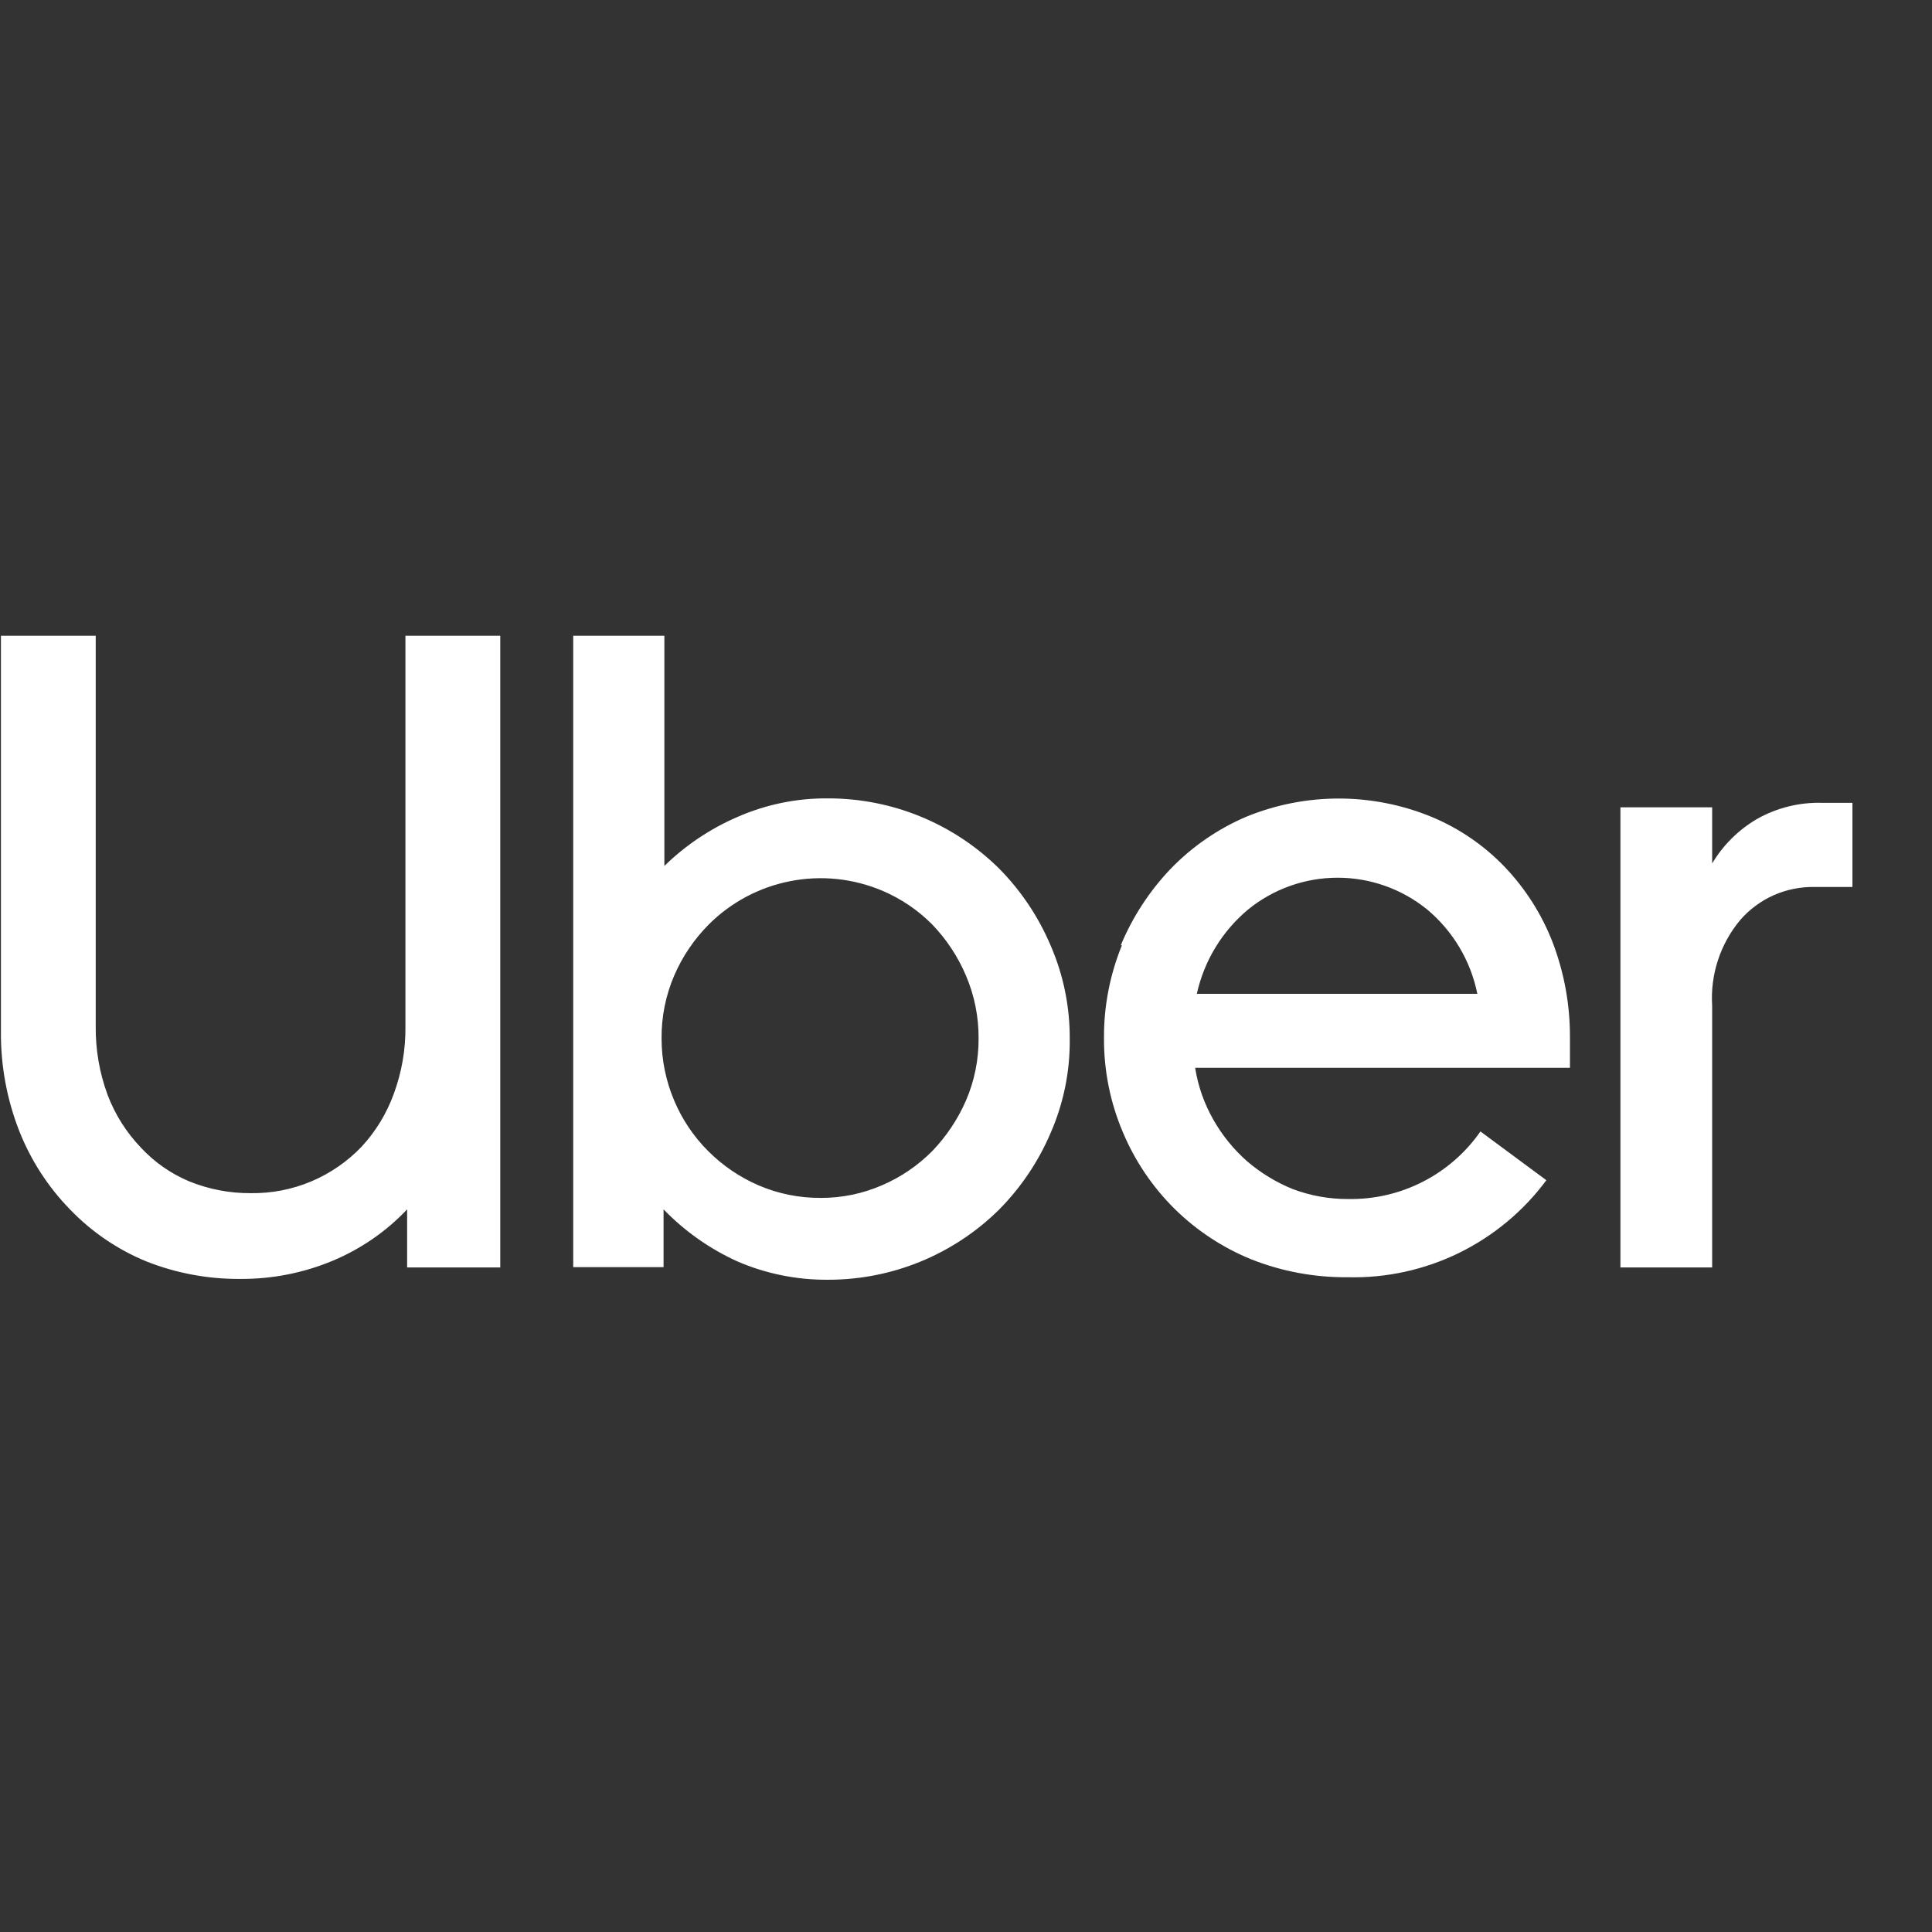 <svg width="33" height="33" viewBox="0 0 33 33" fill="none" xmlns="http://www.w3.org/2000/svg">
<rect x="0" y="0" width="33" height="33" fill="#333333" stroke="none"/>
<path d="M1.837 18.699C1.965 19.038 2.161 19.347 2.412 19.608C2.642 19.854 2.921 20.048 3.231 20.178C3.566 20.314 3.924 20.383 4.285 20.38C4.638 20.385 4.989 20.317 5.315 20.18C5.641 20.043 5.934 19.84 6.178 19.585C6.418 19.325 6.603 19.021 6.724 18.689C6.863 18.315 6.931 17.919 6.925 17.521V10.859H8.545V21.649H6.954V20.657C6.597 21.035 6.164 21.333 5.684 21.534C5.184 21.743 4.646 21.849 4.103 21.845C3.552 21.849 3.005 21.747 2.493 21.543C2.004 21.341 1.562 21.039 1.195 20.657C0.822 20.275 0.529 19.822 0.332 19.326C0.117 18.78 0.01 18.198 0.016 17.612V10.859H1.635V17.521C1.63 17.922 1.698 18.322 1.837 18.699ZM29.724 15.715C29.382 16.124 29.211 16.649 29.245 17.181V21.649H27.678V13.79H29.245V14.748C29.431 14.436 29.693 14.176 30.007 13.991C30.346 13.798 30.733 13.702 31.123 13.713H31.641V15.15H30.994C30.754 15.146 30.515 15.194 30.296 15.291C30.076 15.389 29.881 15.534 29.724 15.715ZM19.144 16.146C19.344 15.664 19.632 15.222 19.992 14.844C20.358 14.464 20.797 14.161 21.281 13.953C22.297 13.535 23.437 13.535 24.453 13.953C24.925 14.149 25.351 14.441 25.704 14.81C26.059 15.183 26.338 15.623 26.523 16.103C26.72 16.622 26.819 17.172 26.816 17.727V18.239H20.414C20.463 18.551 20.569 18.851 20.725 19.125C20.876 19.392 21.07 19.631 21.3 19.834C21.534 20.035 21.8 20.197 22.086 20.312C22.385 20.424 22.701 20.481 23.02 20.48C23.464 20.489 23.903 20.389 24.299 20.187C24.694 19.986 25.034 19.69 25.287 19.326L26.413 20.159C26.021 20.688 25.508 21.114 24.917 21.403C24.326 21.691 23.674 21.833 23.016 21.816C22.453 21.821 21.895 21.717 21.372 21.51C20.883 21.311 20.437 21.017 20.061 20.646C19.686 20.274 19.387 19.832 19.182 19.345C18.962 18.831 18.852 18.276 18.857 17.717C18.855 17.178 18.96 16.645 19.163 16.146H19.144ZM21.315 15.538C20.873 15.908 20.567 16.413 20.443 16.975H25.234C25.121 16.413 24.82 15.907 24.381 15.538C23.948 15.185 23.407 14.992 22.848 14.992C22.289 14.992 21.747 15.185 21.315 15.538ZM11.348 10.859V14.791C11.71 14.437 12.134 14.153 12.599 13.953C13.085 13.74 13.611 13.632 14.142 13.637C15.238 13.635 16.291 14.067 17.069 14.839C17.442 15.217 17.739 15.662 17.946 16.151C18.166 16.657 18.276 17.204 18.272 17.755C18.277 18.304 18.166 18.847 17.946 19.35C17.739 19.837 17.441 20.28 17.069 20.657C16.291 21.429 15.238 21.861 14.142 21.859C13.608 21.863 13.079 21.756 12.589 21.543C12.119 21.329 11.693 21.028 11.334 20.657V21.644H9.791V10.859H11.348ZM11.516 18.799C11.652 19.121 11.848 19.414 12.096 19.661C12.342 19.908 12.633 20.106 12.953 20.245C13.289 20.39 13.651 20.463 14.017 20.461C14.378 20.463 14.735 20.389 15.066 20.245C15.387 20.107 15.678 19.909 15.924 19.661C16.165 19.41 16.36 19.118 16.499 18.799C16.644 18.464 16.717 18.102 16.715 17.736C16.717 17.367 16.644 17.002 16.499 16.663C16.362 16.34 16.167 16.045 15.924 15.792C15.679 15.544 15.387 15.348 15.066 15.212C14.571 15.004 14.025 14.947 13.497 15.051C12.97 15.154 12.485 15.412 12.105 15.792C11.856 16.043 11.656 16.338 11.516 16.663C11.371 17.002 11.297 17.367 11.3 17.736C11.3 18.101 11.373 18.463 11.516 18.799Z" fill="white"/>
</svg>

